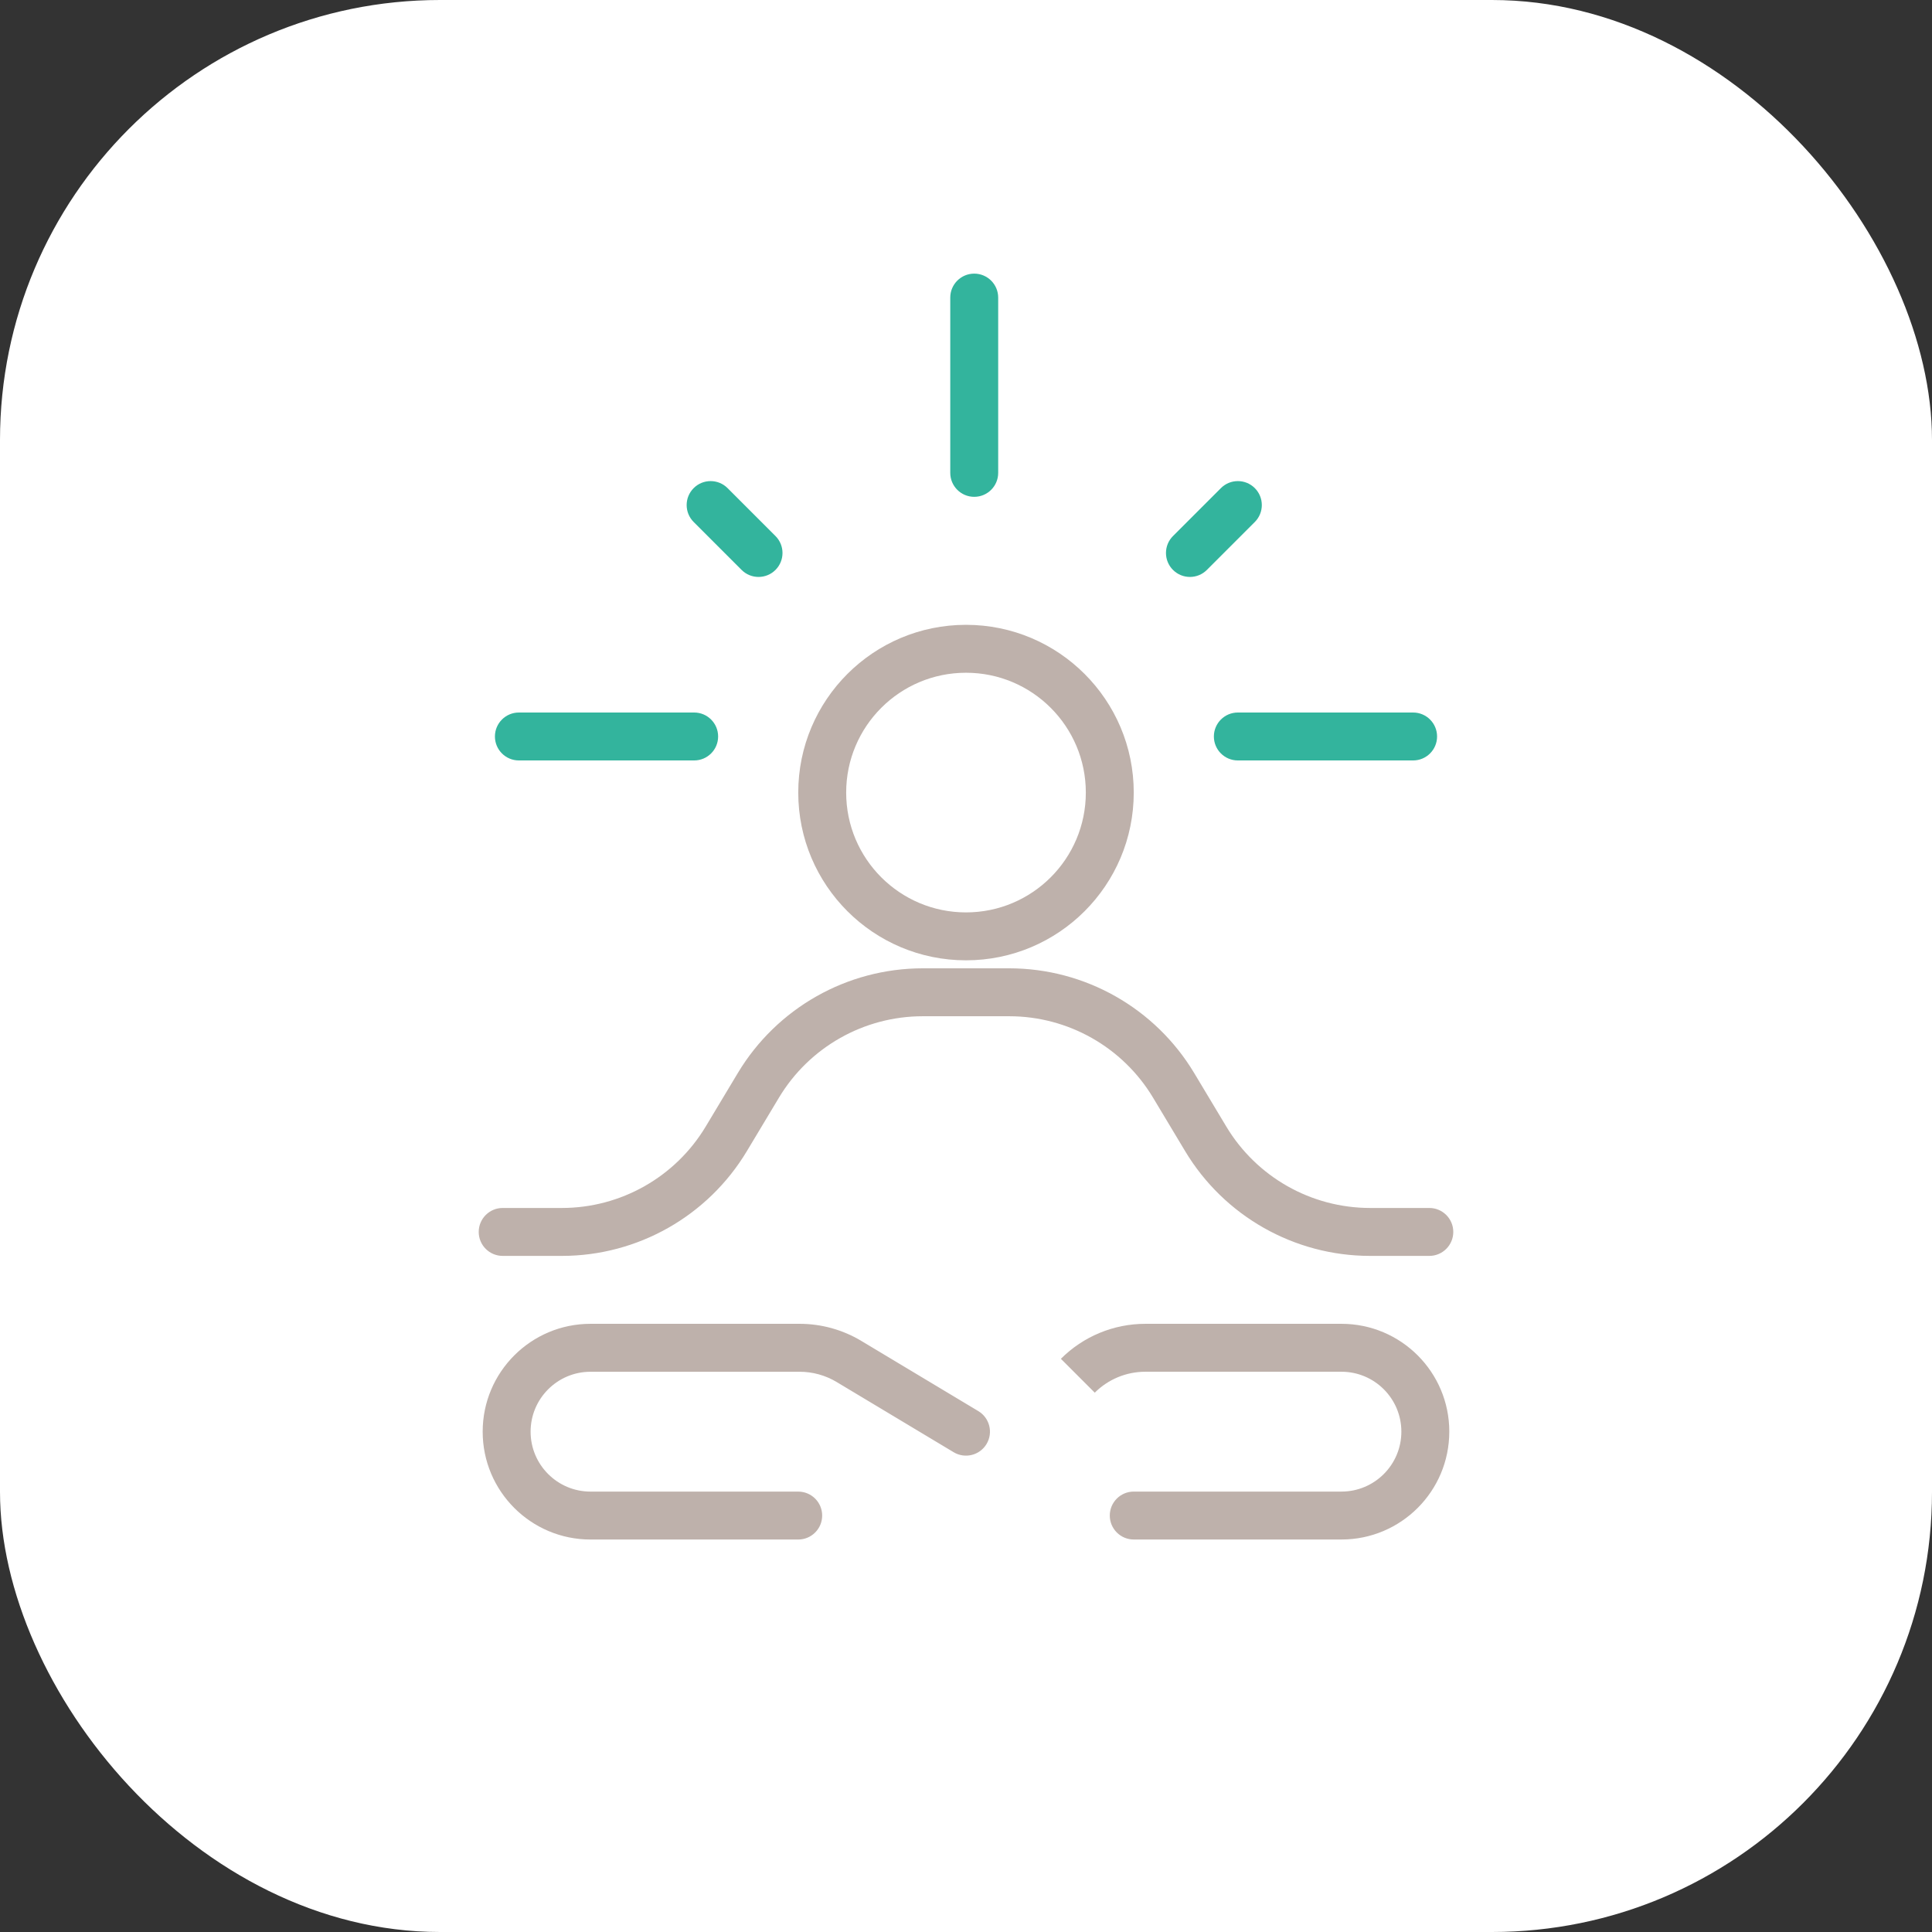 <?xml version="1.0" encoding="UTF-8"?> <svg xmlns="http://www.w3.org/2000/svg" id="_Слой_1" data-name="Слой 1" width="1024" height="1024" viewBox="0 0 1024 1024"><rect x="0" y="0" width="1024" height="1024" fill="#333333" stroke="none"/><defs><style> .cls-1 { fill: #33b49d; } .cls-1, .cls-2 { fill-rule: evenodd; } .cls-1, .cls-2, .cls-3 { stroke-width: 0px; } .cls-2 { fill: #beb1ab; } .cls-3 { fill: #fff; } </style></defs><rect class="cls-3" width="1024" height="1024" rx="233.24" ry="233.24"></rect><path class="cls-2" d="m512,508.99c49.11,0,88.91-39.81,88.91-88.91s-39.81-88.91-88.91-88.91-88.91,39.81-88.91,88.91,39.81,88.91,88.91,88.91Zm0-25.4c35.08,0,63.51-28.43,63.51-63.51s-28.43-63.51-63.51-63.51-63.51,28.43-63.51,63.51,28.43,63.51,63.51,63.51Z"></path><path class="cls-2" d="m489.09,538.63c-31.23,0-60.17,16.39-76.24,43.17l-17.01,28.35c-20.66,34.43-57.87,55.5-98.03,55.5h-31.38c-7.02,0-12.7-5.69-12.7-12.7s5.69-12.7,12.7-12.7h31.38c31.23,0,60.17-16.39,76.24-43.17l17.01-28.35c20.66-34.43,57.87-55.5,98.03-55.5h45.82c40.16,0,77.37,21.07,98.03,55.5l17.01,28.35c16.07,26.78,45.01,43.17,76.24,43.17h31.38c7.02,0,12.7,5.69,12.7,12.7s-5.69,12.7-12.7,12.7h-31.38c-40.16,0-77.37-21.07-98.03-55.5l-17.01-28.35c-16.07-26.78-45.01-43.17-76.24-43.17h-45.82Z"></path><path class="cls-2" d="m255.83,758.81c0-31.57,25.59-57.16,57.16-57.16h110.83c11.51,0,22.81,3.13,32.68,9.05l62.03,37.22c6.02,3.61,7.97,11.41,4.36,17.43-3.61,6.02-11.41,7.97-17.43,4.36l-62.03-37.22c-5.92-3.55-12.7-5.43-19.61-5.43h-110.83c-17.54,0-31.76,14.22-31.76,31.76s14.22,31.76,31.76,31.76h110.08c7.02,0,12.7,5.69,12.7,12.7s-5.69,12.7-12.7,12.7h-110.08c-31.57,0-57.16-25.59-57.16-57.16Z"></path><path class="cls-2" d="m768.16,758.81c0-31.57-25.59-57.16-57.16-57.16h-103.95c-16.79,0-32.89,6.67-44.76,18.54l17.96,17.96c7.11-7.11,16.74-11.1,26.79-11.1h103.95c17.54,0,31.76,14.22,31.76,31.76s-14.22,31.76-31.76,31.76h-110.08c-7.02,0-12.7,5.69-12.7,12.7s5.69,12.7,12.7,12.7h110.08c31.57,0,57.16-25.59,57.16-57.16Z"></path><path class="cls-1" d="m665.07,258.71c4.96,4.96,4.96,13,0,17.96l-25.4,25.4c-4.96,4.96-13,4.96-17.96,0-4.96-4.96-4.96-13,0-17.96l25.4-25.4c4.96-4.96,13-4.96,17.96,0Z"></path><path class="cls-1" d="m761.68,390.35c0,7.02-5.69,12.7-12.7,12.7h-92.9c-7.02,0-12.7-5.69-12.7-12.7s5.69-12.7,12.7-12.7h92.9c7.02,0,12.7,5.69,12.7,12.7Z"></path><path class="cls-1" d="m380.62,390.35c0,7.02-5.69,12.7-12.7,12.7h-92.9c-7.02,0-12.7-5.69-12.7-12.7s5.69-12.7,12.7-12.7h92.9c7.02,0,12.7,5.69,12.7,12.7Z"></path><path class="cls-1" d="m516.36,145.03c7.02,0,12.7,5.69,12.7,12.7v92.9c0,7.02-5.69,12.7-12.7,12.7s-12.7-5.69-12.7-12.7v-92.9c0-7.02,5.69-12.7,12.7-12.7Z"></path><path class="cls-1" d="m367.66,258.71c4.96-4.96,13-4.96,17.96,0l25.4,25.4c4.96,4.96,4.96,13,0,17.96-4.96,4.96-13,4.96-17.96,0l-25.4-25.4c-4.96-4.96-4.96-13,0-17.96Z"></path></svg> 